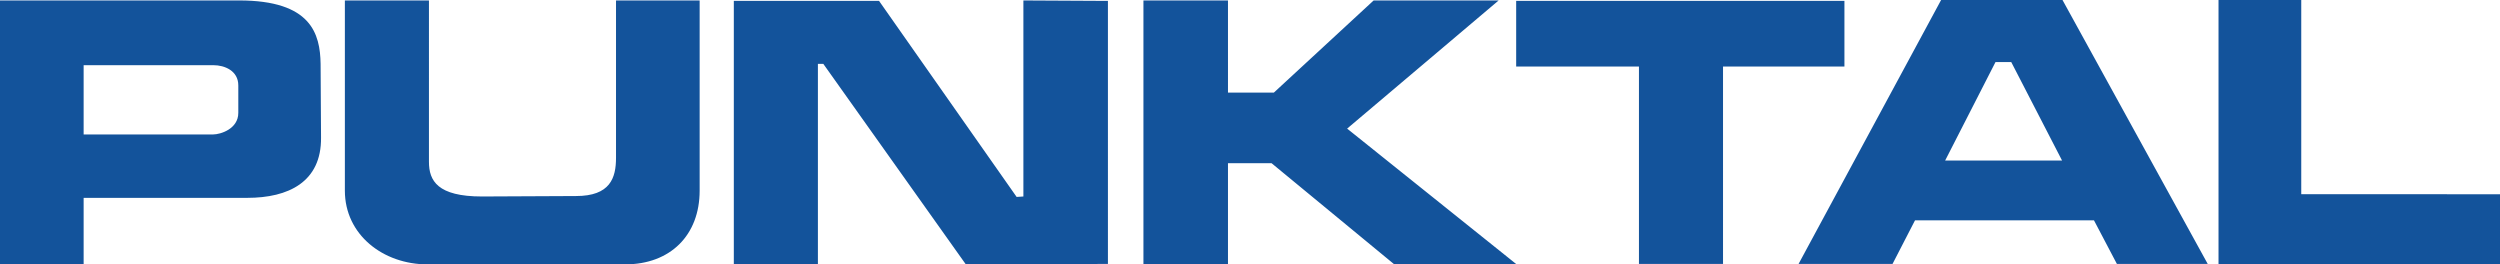 <?xml version="1.0" encoding="utf-8"?>
<!-- Generator: Adobe Illustrator 16.0.0, SVG Export Plug-In . SVG Version: 6.00 Build 0)  -->
<!DOCTYPE svg PUBLIC "-//W3C//DTD SVG 1.1//EN" "http://www.w3.org/Graphics/SVG/1.1/DTD/svg11.dtd">
<svg version="1.1" id="Layer_1" xmlns="http://www.w3.org/2000/svg" xmlns:xlink="http://www.w3.org/1999/xlink" x="0px" y="0px"
	 width="267px" height="28.236px" viewBox="0 0 267 28.236" enable-background="new 0 0 267 28.236" xml:space="preserve">
<path fill-rule="evenodd" clip-rule="evenodd" fill="#13539B" d="M245.774,20.744V0h-8.836v28.236H267v-7.492H245.774z M207.31,0
	l-15.223,28.188h10.036l2.401-4.657h19.112l2.449,4.657h9.7L220.275,0H207.31z M207.742,17.144l5.378-10.516h1.681l5.427,10.516
	H207.742z M196.985,7.107V0.096h-35.008h-0.05v7.011h0.05h13.063v21.082h8.979V7.107H196.985z M160.057,0.048h-13.351l-10.661,9.845
	h-4.897V0.048h-9.029v28.188h9.029V17.432h4.658l13.109,10.805h13.063l-18.104-14.502L160.057,0.048z M25.547,0.048H0v28.188h8.932
	V21.13h17.48c4.37,0,7.924-1.681,7.875-6.436L34.24,6.819C34.191,3.602,33.23,0.048,25.547,0.048z M25.451,12.054
	c0,1.729-1.921,2.305-2.689,2.305H8.932V6.963H22.81c1.153,0,2.641,0.576,2.641,2.161V12.054z M109.297,20.985l-0.72,0.048
	L93.882,0.096H78.372v28.14h8.98V6.819h0.576l15.223,21.417l15.175-0.048V0.096l-9.028-0.048V20.985z M65.79,16.855
	c0,2.161-0.625,4.082-4.274,4.082l-10.037,0.048c-4.754,0-5.667-1.681-5.667-3.697V0.048h-8.98V20.36
	c0,4.707,4.082,7.876,8.836,7.876H66.75c4.851,0,7.972-3.121,7.972-7.876V0.048H65.79V16.855z"/>
</svg>
